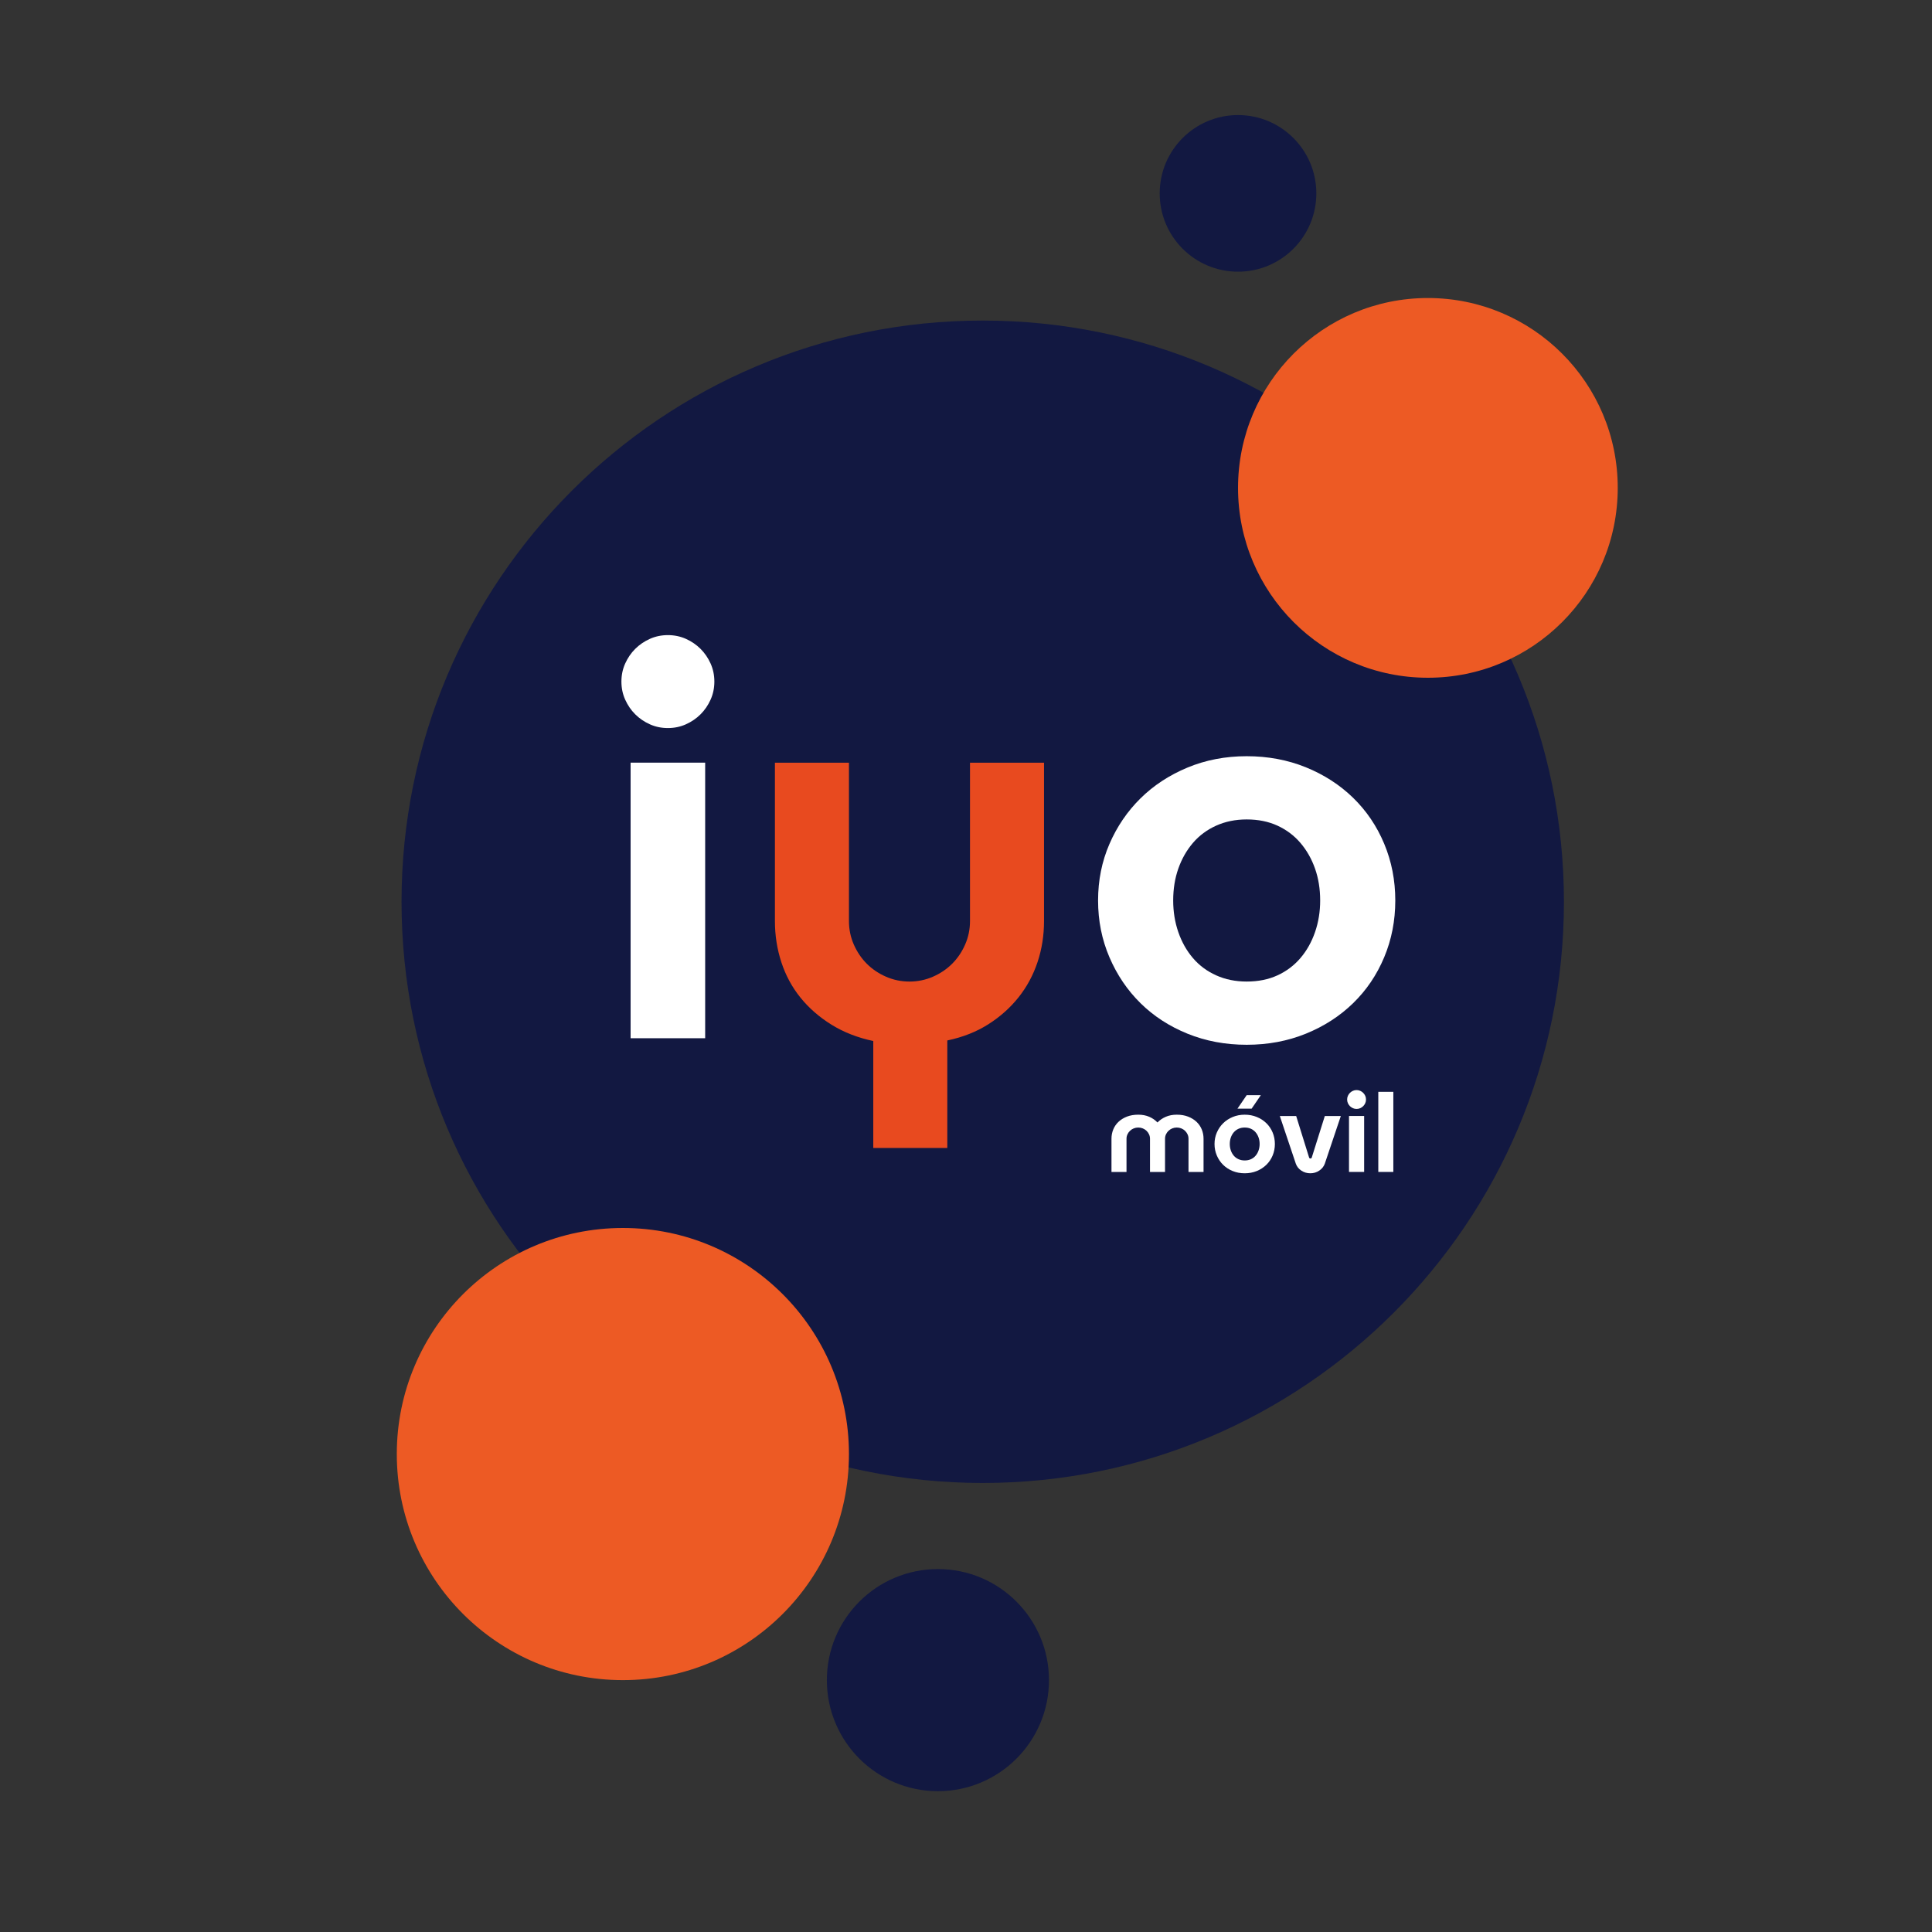 <?xml version="1.0" encoding="UTF-8" standalone="no"?>
<!DOCTYPE svg PUBLIC "-//W3C//DTD SVG 1.1//EN" "http://www.w3.org/Graphics/SVG/1.1/DTD/svg11.dtd">
<svg width="100%" height="100%" viewBox="0 0 400 400" version="1.1" xmlns="http://www.w3.org/2000/svg" xmlns:xlink="http://www.w3.org/1999/xlink" xml:space="preserve" xmlns:serif="http://www.serif.com/" style="fill-rule:evenodd;clip-rule:evenodd;stroke-linejoin:round;stroke-miterlimit:2;">
    <rect x="0" y="0" width="400" height="400" fill="#333333" stroke="none"/>
    <g id="svgg">
        <g transform="matrix(0,-1.751,-1.751,0,203.465,66.37)">
            <path d="M-68.721,-68.721C-106.675,-68.721 -137.443,-37.953 -137.443,0.001C-137.443,37.954 -106.675,68.721 -68.721,68.721C-30.767,68.721 0.001,37.954 0.001,0.001C0.001,-37.953 -30.767,-68.721 -68.721,-68.721" style="fill:rgb(18,24,65);fill-rule:nonzero;"/>
        </g>
        <g transform="matrix(0,-1.751,-1.751,0,295.63,61.703)">
            <path d="M-22.449,-22.448C-34.847,-22.448 -44.898,-12.396 -44.898,0.002C-44.898,12.4 -34.847,22.449 -22.449,22.449C-10.051,22.449 0.001,12.4 0.001,0.002C0.001,-12.396 -10.051,-22.448 -22.449,-22.448" style="fill:rgb(237,90,36);fill-rule:nonzero;"/>
        </g>
        <g transform="matrix(0,-1.751,-1.751,0,128.959,254.24)">
            <path d="M-26.731,-26.732C-41.494,-26.732 -53.462,-14.764 -53.462,-0.001C-53.462,14.762 -41.494,26.731 -26.731,26.731C-11.968,26.731 -0,14.762 -0,-0.001C-0,-14.764 -11.968,-26.732 -26.731,-26.732" style="fill:rgb(237,90,36);fill-rule:nonzero;"/>
        </g>
        <g transform="matrix(0,-1.751,-1.751,0,256.318,23.822)">
            <path d="M-9.26,-9.26C-14.375,-9.26 -18.52,-5.114 -18.52,-0.001C-18.52,5.114 -14.375,9.26 -9.26,9.26C-4.146,9.26 0,5.114 0,-0.001C0,-5.114 -4.146,-9.26 -9.26,-9.26" style="fill:rgb(18,24,65);fill-rule:nonzero;"/>
        </g>
        <g transform="matrix(0,-1.751,-1.751,0,194.187,324.859)">
            <path d="M-13.132,-13.131C-20.385,-13.131 -26.263,-7.251 -26.263,0.002C-26.263,7.254 -20.385,13.132 -13.132,13.132C-5.88,13.132 0.001,7.254 0.001,0.002C0.001,-7.251 -5.88,-13.131 -13.132,-13.131" style="fill:rgb(18,24,65);fill-rule:nonzero;"/>
        </g>
        <g transform="matrix(1.751,0,0,1.751,-3.289,-52.027)">
            <path d="M76.441,119.888L85.258,119.888L85.258,152.474L76.441,152.474L76.441,119.888ZM75.355,110.304C75.355,109.537 75.504,108.824 75.803,108.163C76.1,107.504 76.494,106.928 76.984,106.438C77.474,105.949 78.049,105.555 78.71,105.256C79.369,104.959 80.083,104.809 80.85,104.809C81.617,104.809 82.33,104.959 82.99,105.256C83.65,105.555 84.226,105.949 84.716,106.438C85.205,106.928 85.6,107.504 85.897,108.163C86.195,108.824 86.345,109.537 86.345,110.304C86.345,111.07 86.195,111.784 85.897,112.444C85.6,113.105 85.205,113.68 84.716,114.169C84.226,114.659 83.65,115.054 82.99,115.351C82.33,115.65 81.617,115.798 80.85,115.798C80.083,115.798 79.369,115.65 78.71,115.351C78.049,115.054 77.474,114.659 76.984,114.169C76.494,113.68 76.1,113.105 75.803,112.444C75.504,111.784 75.355,111.07 75.355,110.304" style="fill:white;fill-rule:nonzero;"/>
        </g>
        <g transform="matrix(1.751,0,0,1.751,160.439,204.898)">
            <path d="M0,-8.114L0,-26.835L8.754,-26.835L8.754,-8.114C8.754,-7.134 8.945,-6.207 9.328,-5.335C9.712,-4.461 10.224,-3.706 10.862,-3.066C11.501,-2.427 12.257,-1.916 13.131,-1.533C14.003,-1.15 14.93,-0.958 15.91,-0.958C16.889,-0.958 17.815,-1.15 18.689,-1.533C19.562,-1.916 20.318,-2.427 20.957,-3.066C21.597,-3.706 22.107,-4.461 22.491,-5.335C22.874,-6.207 23.066,-7.134 23.066,-8.114L23.066,-26.835L31.819,-26.835L31.819,-8.114C31.819,-6.41 31.563,-4.792 31.053,-3.258C30.542,-1.725 29.796,-0.34 28.816,0.895C27.836,2.131 26.644,3.195 25.238,4.09C23.833,4.984 22.214,5.623 20.383,6.007L20.383,18.721L11.629,18.721L11.629,6.071C9.797,5.687 8.157,5.048 6.709,4.154C5.261,3.259 4.035,2.195 3.035,0.959C2.034,-0.276 1.278,-1.671 0.767,-3.226C0.256,-4.781 0,-6.41 0,-8.114" style="fill:rgb(232,74,31);fill-rule:nonzero;"/>
        </g>
        <g transform="matrix(1.751,0,0,1.751,242.897,186.437)">
            <path d="M0,0C0,1.321 0.201,2.567 0.606,3.738C1.011,4.91 1.586,5.933 2.332,6.805C3.077,7.679 3.993,8.36 5.079,8.85C6.166,9.34 7.368,9.584 8.689,9.584C10.052,9.584 11.267,9.34 12.331,8.85C13.396,8.36 14.301,7.679 15.047,6.805C15.792,5.933 16.367,4.91 16.771,3.738C17.177,2.567 17.379,1.321 17.379,0C17.379,-1.363 17.177,-2.62 16.771,-3.77C16.367,-4.92 15.792,-5.931 15.047,-6.805C14.301,-7.677 13.396,-8.359 12.331,-8.849C11.267,-9.338 10.052,-9.584 8.689,-9.584C7.368,-9.584 6.166,-9.338 5.079,-8.849C3.993,-8.359 3.077,-7.677 2.332,-6.805C1.586,-5.931 1.011,-4.92 0.606,-3.77C0.201,-2.62 0,-1.363 0,0M-8.882,0C-8.882,-2.385 -8.435,-4.61 -7.54,-6.677C-6.646,-8.742 -5.422,-10.542 -3.866,-12.076C-2.312,-13.609 -0.458,-14.824 1.692,-15.718C3.843,-16.612 6.176,-17.06 8.689,-17.06C11.202,-17.06 13.534,-16.622 15.686,-15.75C17.836,-14.876 19.7,-13.673 21.276,-12.14C22.852,-10.606 24.077,-8.795 24.95,-6.708C25.823,-4.621 26.261,-2.385 26.261,0C26.261,2.386 25.823,4.623 24.95,6.709C24.077,8.796 22.852,10.607 21.276,12.14C19.7,13.674 17.836,14.877 15.686,15.75C13.534,16.623 11.202,17.06 8.689,17.06C6.176,17.06 3.843,16.623 1.692,15.75C-0.458,14.877 -2.312,13.674 -3.866,12.14C-5.422,10.607 -6.646,8.796 -7.54,6.709C-8.435,4.623 -8.882,2.386 -8.882,0" style="fill:white;fill-rule:nonzero;"/>
        </g>
        <g transform="matrix(1.751,0,0,1.751,230.12,230.785)">
            <path d="M0,6.773L0,2.841C0,2.452 0.071,2.085 0.214,1.738C0.356,1.393 0.564,1.092 0.837,0.837C1.109,0.582 1.44,0.378 1.829,0.227C2.219,0.076 2.664,0 3.166,0C3.65,0 4.083,0.082 4.464,0.247C4.844,0.411 5.169,0.636 5.437,0.921C5.713,0.636 6.042,0.411 6.423,0.247C6.804,0.082 7.235,0 7.72,0C8.222,0 8.667,0.076 9.057,0.227C9.446,0.378 9.776,0.582 10.05,0.837C10.321,1.092 10.529,1.393 10.672,1.738C10.814,2.085 10.886,2.452 10.886,2.841L10.886,6.773L9.108,6.773L9.108,2.841C9.108,2.66 9.071,2.489 8.998,2.329C8.925,2.169 8.825,2.028 8.7,1.907C8.574,1.786 8.428,1.691 8.259,1.622C8.09,1.553 7.91,1.518 7.72,1.518C7.53,1.518 7.351,1.553 7.182,1.622C7.013,1.691 6.866,1.786 6.74,1.907C6.615,2.028 6.516,2.169 6.442,2.329C6.368,2.489 6.332,2.66 6.332,2.841L6.332,6.773L4.555,6.773L4.555,2.841C4.555,2.66 4.518,2.489 4.444,2.329C4.37,2.169 4.271,2.028 4.146,1.907C4.02,1.786 3.873,1.691 3.704,1.622C3.536,1.553 3.356,1.518 3.166,1.518C2.976,1.518 2.796,1.553 2.628,1.622C2.459,1.691 2.312,1.786 2.187,1.907C2.061,2.028 1.961,2.169 1.888,2.329C1.814,2.489 1.777,2.66 1.777,2.841L1.777,6.773L0,6.773Z" style="fill:white;fill-rule:nonzero;"/>
        </g>
        <g transform="matrix(1.751,0,0,1.751,258.112,242.917)">
            <path d="M0,-9.238L1.674,-9.238L0.584,-7.642L-1.09,-7.642L0,-9.238ZM-1.998,-3.464C-1.998,-3.196 -1.958,-2.943 -1.875,-2.705C-1.793,-2.467 -1.676,-2.259 -1.525,-2.082C-1.374,-1.905 -1.187,-1.766 -0.967,-1.667C-0.746,-1.568 -0.502,-1.518 -0.234,-1.518C0.043,-1.518 0.289,-1.568 0.506,-1.667C0.722,-1.766 0.906,-1.905 1.057,-2.082C1.209,-2.259 1.325,-2.467 1.407,-2.705C1.489,-2.943 1.531,-3.196 1.531,-3.464C1.531,-3.741 1.489,-3.996 1.407,-4.23C1.325,-4.463 1.209,-4.669 1.057,-4.846C0.906,-5.023 0.722,-5.162 0.506,-5.261C0.289,-5.361 0.043,-5.41 -0.234,-5.41C-0.502,-5.41 -0.746,-5.361 -0.967,-5.261C-1.187,-5.162 -1.374,-5.023 -1.525,-4.846C-1.676,-4.669 -1.793,-4.463 -1.875,-4.23C-1.958,-3.996 -1.998,-3.741 -1.998,-3.464M-3.802,-3.464C-3.802,-3.948 -3.711,-4.4 -3.529,-4.82C-3.348,-5.239 -3.1,-5.605 -2.783,-5.917C-2.468,-6.228 -2.092,-6.474 -1.654,-6.656C-1.218,-6.838 -0.744,-6.928 -0.234,-6.928C0.276,-6.928 0.75,-6.84 1.187,-6.662C1.624,-6.486 2.002,-6.241 2.322,-5.929C2.642,-5.618 2.891,-5.25 3.068,-4.826C3.245,-4.403 3.334,-3.948 3.334,-3.464C3.334,-2.98 3.245,-2.526 3.068,-2.102C2.891,-1.678 2.642,-1.31 2.322,-0.999C2.002,-0.688 1.624,-0.443 1.187,-0.266C0.75,-0.089 0.276,0 -0.234,0C-0.744,0 -1.218,-0.089 -1.654,-0.266C-2.092,-0.443 -2.468,-0.688 -2.783,-0.999C-3.1,-1.31 -3.348,-1.678 -3.529,-2.102C-3.711,-2.526 -3.802,-2.98 -3.802,-3.464" style="fill:white;fill-rule:nonzero;"/>
        </g>
        <g transform="matrix(1.751,0,0,1.751,268.358,242.916)">
            <path d="M0,-6.772L1.531,-1.855C1.557,-1.785 1.609,-1.751 1.687,-1.751C1.765,-1.751 1.816,-1.785 1.842,-1.855L3.387,-6.772L5.281,-6.772L3.387,-1.141C3.266,-0.804 3.047,-0.529 2.731,-0.317C2.415,-0.105 2.063,0 1.674,0C1.285,0 0.932,-0.103 0.616,-0.311C0.301,-0.518 0.082,-0.791 -0.039,-1.128L-1.934,-6.772L0,-6.772Z" style="fill:white;fill-rule:nonzero;"/>
        </g>
        <g transform="matrix(1.751,0,0,1.751,-3.289,69.841)">
            <path d="M161.385,92.066L163.175,92.066L163.175,98.683L161.385,98.683L161.385,92.066ZM161.164,90.12C161.164,89.964 161.194,89.82 161.255,89.685C161.315,89.551 161.395,89.434 161.495,89.335C161.595,89.236 161.711,89.156 161.846,89.095C161.979,89.034 162.124,89.004 162.28,89.004C162.436,89.004 162.58,89.034 162.715,89.095C162.849,89.156 162.966,89.236 163.065,89.335C163.164,89.434 163.244,89.551 163.306,89.685C163.365,89.82 163.395,89.964 163.395,90.12C163.395,90.275 163.365,90.421 163.306,90.554C163.244,90.688 163.164,90.805 163.065,90.905C162.966,91.004 162.849,91.084 162.715,91.145C162.58,91.205 162.436,91.236 162.28,91.236C162.124,91.236 161.979,91.205 161.846,91.145C161.711,91.084 161.595,91.004 161.495,90.905C161.395,90.805 161.315,90.688 161.255,90.554C161.194,90.421 161.164,90.275 161.164,90.12" style="fill:white;fill-rule:nonzero;"/>
        </g>
        <g transform="matrix(1.751,0,0,1.751,-3.289,70.207)">
            <rect x="164.849" y="89.003" width="1.778" height="9.472" style="fill:white;"/>
        </g>
    </g>
</svg>
